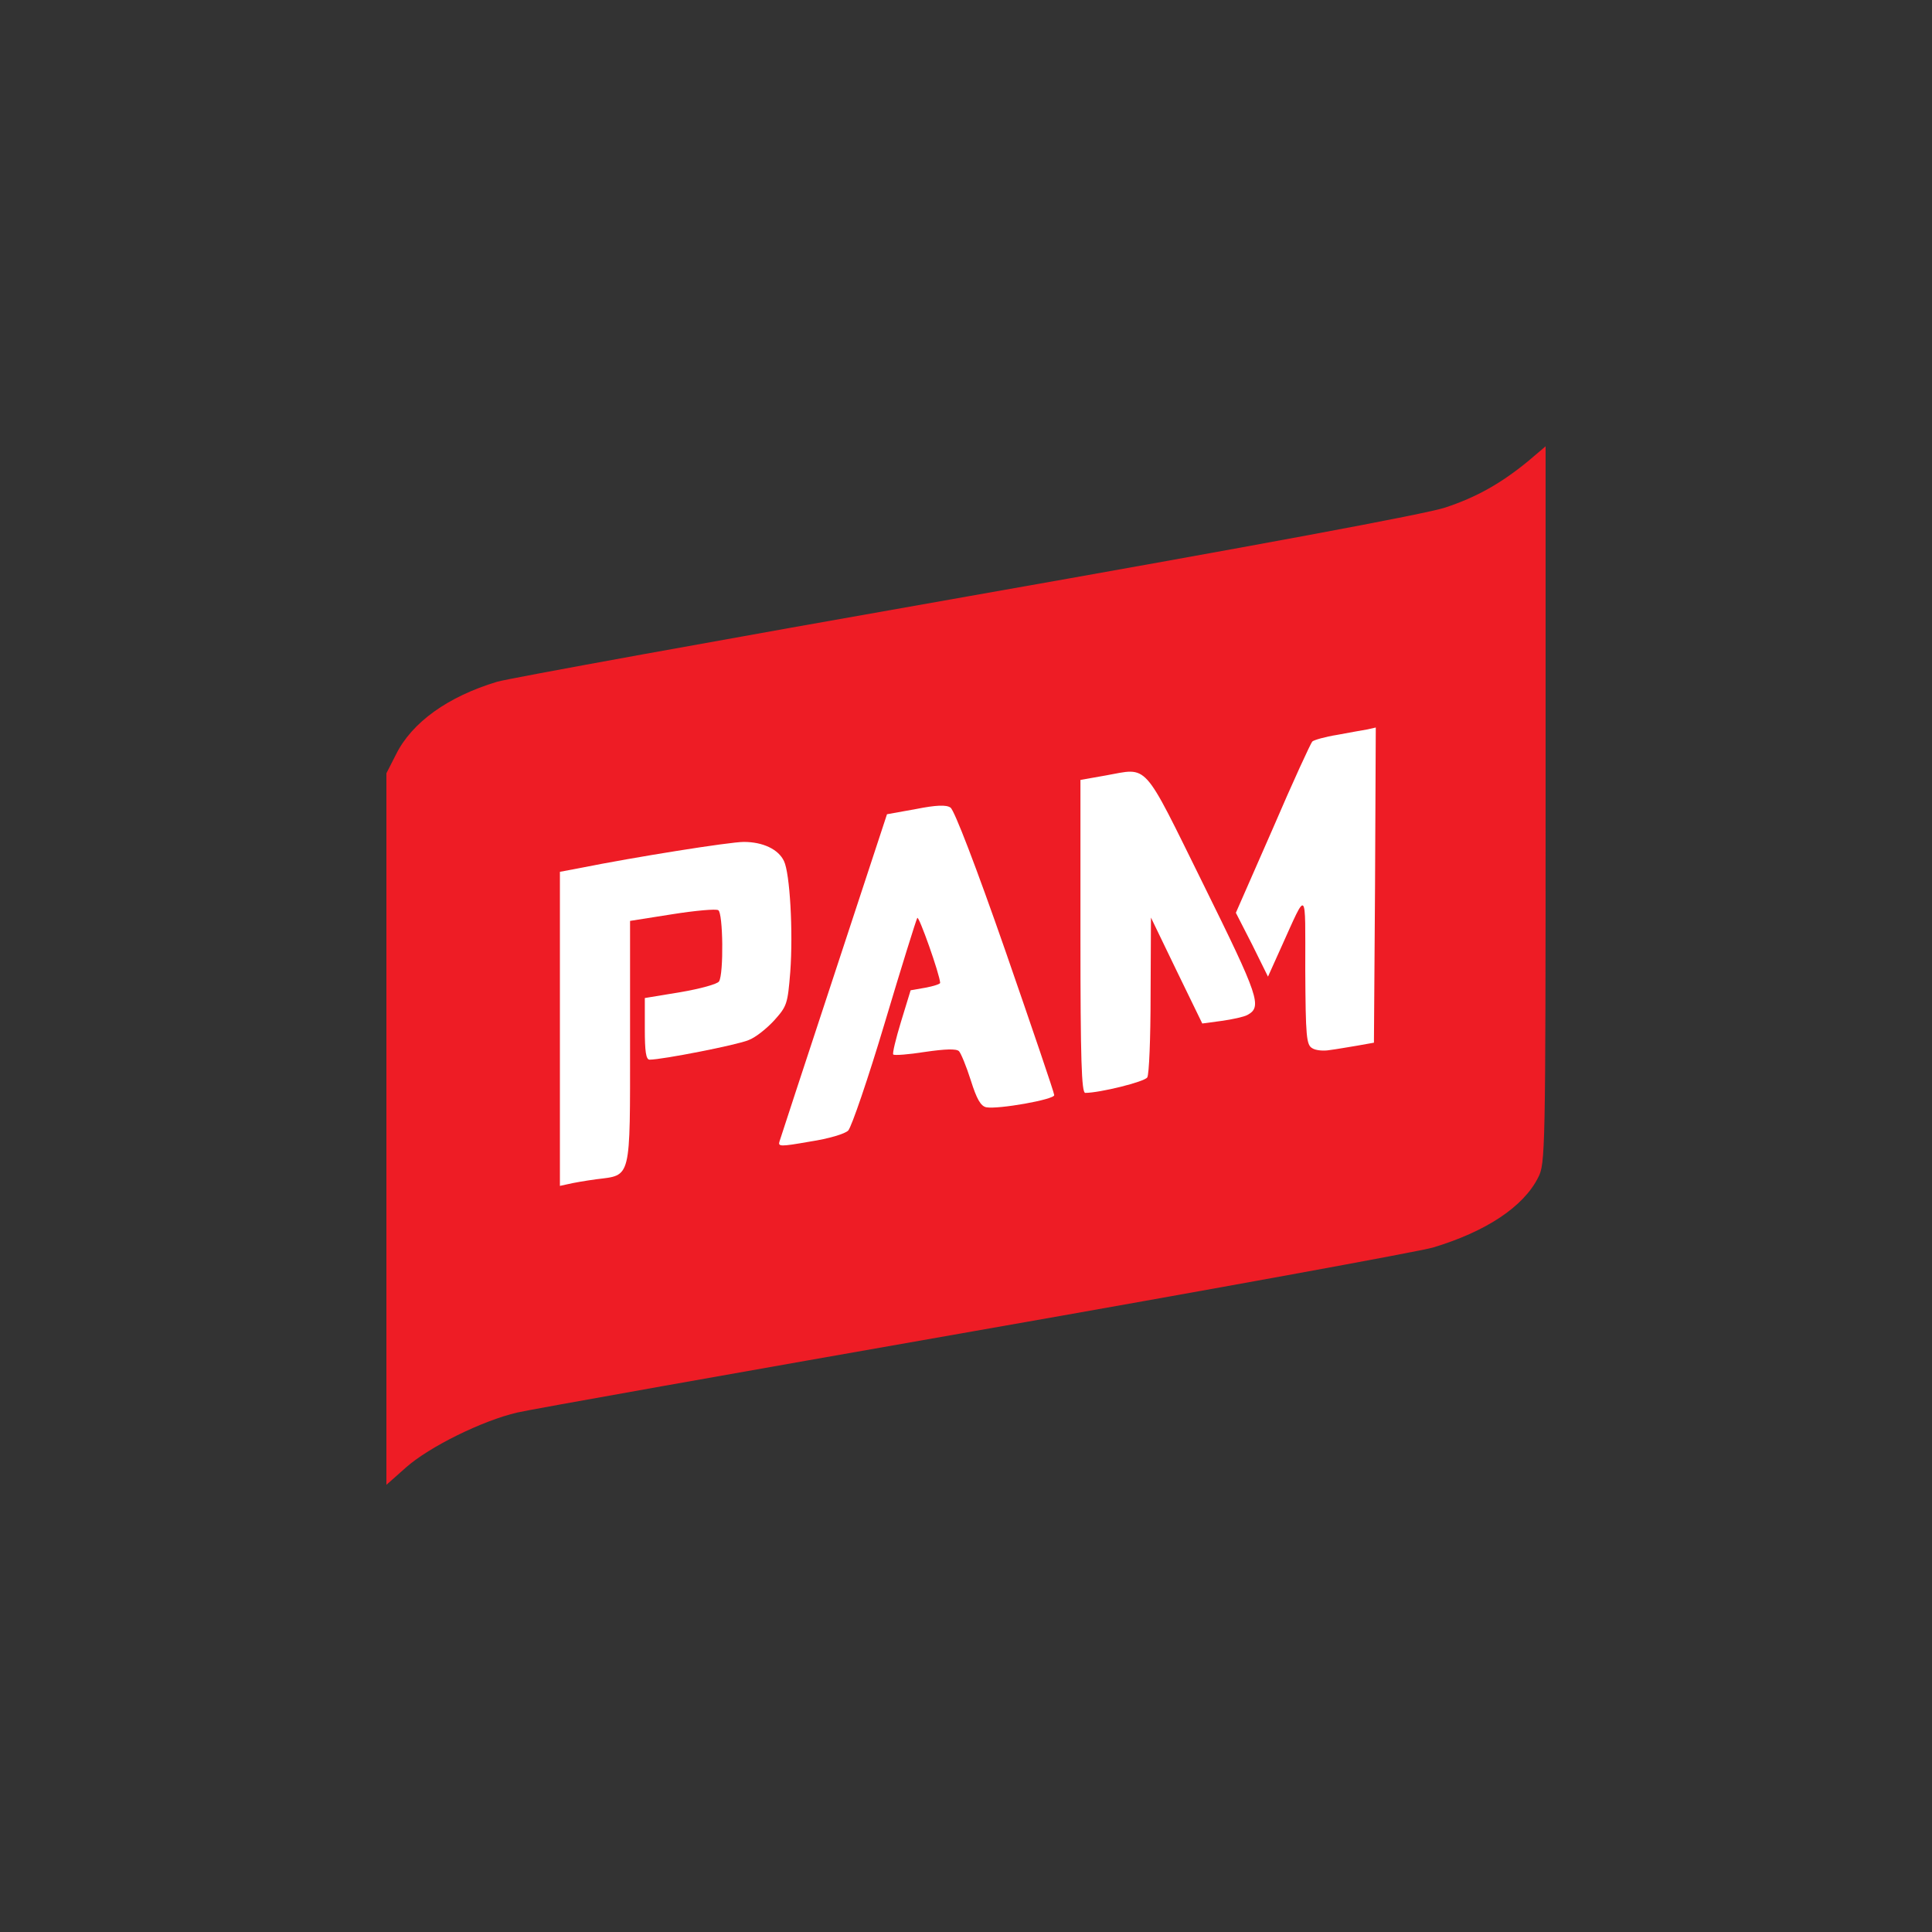 <svg width="1000" height="1000" viewBox="0 0 1000 1000" fill="none" xmlns="http://www.w3.org/2000/svg">
<rect x="0" y="0" width="1000" height="1000" fill="#333333" stroke="none"/>
<path d="M200 584.395V400.248L204.968 390.505C213.185 373.886 231.911 360.515 257.325 352.874C263.057 351.154 372.548 331.288 500.573 308.747C651.147 282.195 738.471 265.957 748.025 262.71C764.267 257.361 777.07 250.102 791.019 238.641L800 231V416.485C800 597.003 799.809 602.351 796.178 609.419C788.535 624.701 769.045 637.5 741.72 645.714C734.459 647.815 627.834 667.3 504.777 688.886C381.911 710.471 275.287 729.383 267.834 731.102C249.682 735.304 222.166 748.867 210.127 759.565L200 768.543V584.395ZM308.535 603.88C310.828 603.88 314.459 602.16 316.561 600.059C320.191 596.43 320.382 593.755 320.382 533.583V470.736L342.93 467.488C355.159 465.578 368.344 464.241 371.975 464.623L378.662 465.387L379.236 488.31C379.427 500.917 378.853 512.379 378.089 513.716C377.134 515.053 368.153 517.537 358.025 519.256L339.49 522.312V531.672C339.49 542.179 338.344 541.797 359.745 538.167C379.427 534.729 386.497 531.481 394.904 522.885C400.637 516.773 401.592 514.48 402.739 502.064C403.503 494.614 403.694 480.287 403.121 470.545C401.783 451.442 398.535 444.947 388.599 442.464C384.777 441.318 339.108 448.386 305.669 455.072L295.541 456.982V531.672V606.172L299.936 605.026C302.229 604.453 306.051 603.88 308.535 603.88ZM433.121 579.811C434.65 578.282 443.248 552.876 452.229 523.076L468.662 469.207L475.159 468.634L481.847 468.061L487.197 485.254C490.064 494.805 492.357 505.502 492.357 509.132C492.357 515.244 491.975 515.817 484.904 516.964C478.025 518.11 477.07 519.065 474.395 527.088C472.675 531.863 471.338 536.257 471.338 537.021C471.338 537.594 478.408 538.167 487.197 537.976H502.866L507.643 551.73C510.318 559.371 512.994 566.057 513.567 566.63C514.904 567.967 536.306 563.574 536.306 562.045C536.306 559.18 490.064 427.182 488.344 425.081C487.006 423.553 483.949 423.553 475.732 425.081L464.65 427.373L439.427 503.592C425.669 545.617 414.204 581.148 414.204 582.485C414.013 585.923 428.917 583.631 433.121 579.811ZM580.446 556.124C582.166 556.124 585.223 554.786 586.752 553.067C589.427 550.584 589.809 543.898 589.809 510.087V470.163H596.115C602.038 470.163 602.42 470.545 614.459 495.951C625.541 519.638 627.07 521.739 631.656 521.739C634.522 521.739 638.344 520.593 640.064 519.256C643.121 517.155 641.21 512.188 616.752 462.14C602.038 432.149 589.045 406.933 588.089 406.36C587.134 405.787 581.592 406.169 575.669 407.316L564.968 409.608V484.107V558.607L570.892 557.27C574.14 556.697 578.535 556.124 580.446 556.124ZM705.032 533.774C705.796 533.392 706.369 499.58 706.369 458.701V384.393L699.299 385.539C684.777 387.831 684.968 387.258 666.624 429.665C656.879 451.824 649.045 471.118 649.045 472.455C649.236 473.792 650.764 477.995 652.675 481.624L656.306 488.31L659.554 480.669C661.274 476.466 663.949 469.781 665.669 465.96C668.153 459.656 669.299 458.701 675.032 458.701H681.529V496.524C681.529 517.346 682.102 535.111 682.866 535.875C684.204 537.212 701.974 535.493 705.032 533.774Z" fill="#EE1C25"/>
<path d="M289.809 532.627V451.251L299.936 449.341C328.408 443.61 377.707 435.778 384.968 435.778C394.904 435.778 402.93 439.599 405.796 445.711C408.853 452.015 410.573 482.197 409.045 503.019C407.707 519.638 407.325 520.784 400.828 528.043C397.006 532.245 391.083 537.021 387.452 538.358C381.72 540.841 342.739 548.482 336.242 548.482C334.331 548.482 333.758 544.089 333.758 532.627V516.581L352.293 513.525C362.42 511.806 371.401 509.322 372.166 507.985C374.65 504.165 374.267 472.455 371.783 471.118C370.637 470.353 359.936 471.309 347.898 473.219L326.115 476.657V539.313C326.115 611.33 326.879 608.082 308.726 610.374C302.994 611.138 296.497 612.285 294.204 612.858L289.809 613.813V532.627Z" fill="white"/>
<path d="M403.503 590.699C404.076 588.98 416.688 550.202 431.783 504.547L459.108 421.451L474.012 418.777C484.522 416.676 489.872 416.485 491.974 418.013C493.885 419.159 505.159 448.386 520.446 492.321C534.204 532.054 545.669 565.675 545.669 566.821C545.86 569.113 516.624 574.271 510.509 573.125C507.643 572.552 505.541 568.922 502.484 559.18C500.191 551.921 497.325 545.044 496.369 544.089C495.032 542.752 489.299 542.943 478.79 544.471C470.382 545.808 462.93 546.381 462.356 545.808C461.783 545.426 463.694 537.594 466.369 528.807L471.337 512.57L478.981 511.233C483.184 510.469 486.624 509.323 486.624 508.749C486.433 504.356 475.541 473.601 474.777 475.129C474.204 476.084 466.56 500.535 457.962 529.38C449.363 558.225 440.764 583.249 439.044 585.159C437.325 586.878 429.108 589.362 419.172 590.89C403.885 593.564 402.548 593.564 403.503 590.699Z" fill="white"/>
<path d="M559.236 484.68V403.686L572.229 401.394C594.777 397.382 590.956 393.18 622.866 457.746C651.72 516.199 653.44 521.166 645.605 525.368C643.886 526.324 637.771 527.661 632.229 528.425L622.293 529.762L608.917 502.254L595.733 474.938L595.542 515.053C595.542 537.212 594.777 556.314 593.822 557.652C592.484 559.944 569.172 565.675 561.72 565.675C559.809 565.675 559.236 548.291 559.236 484.68Z" fill="white"/>
<path d="M679.236 542.561C676.178 540.842 675.796 536.639 675.605 502.064C675.605 459.083 676.752 460.229 663.185 490.22L656.306 505.502L648.089 488.883L639.682 472.455L658.79 428.901C669.108 404.832 678.471 384.584 679.236 383.819C680 383.055 685.924 381.336 692.038 380.381C698.344 379.235 705.414 377.898 707.898 377.516L712.102 376.561L711.72 458.128L711.147 539.695L702.548 541.224C697.771 541.988 691.465 543.134 688.217 543.516C685.159 544.089 680.956 543.707 679.236 542.561Z" fill="white"/>
</svg>

